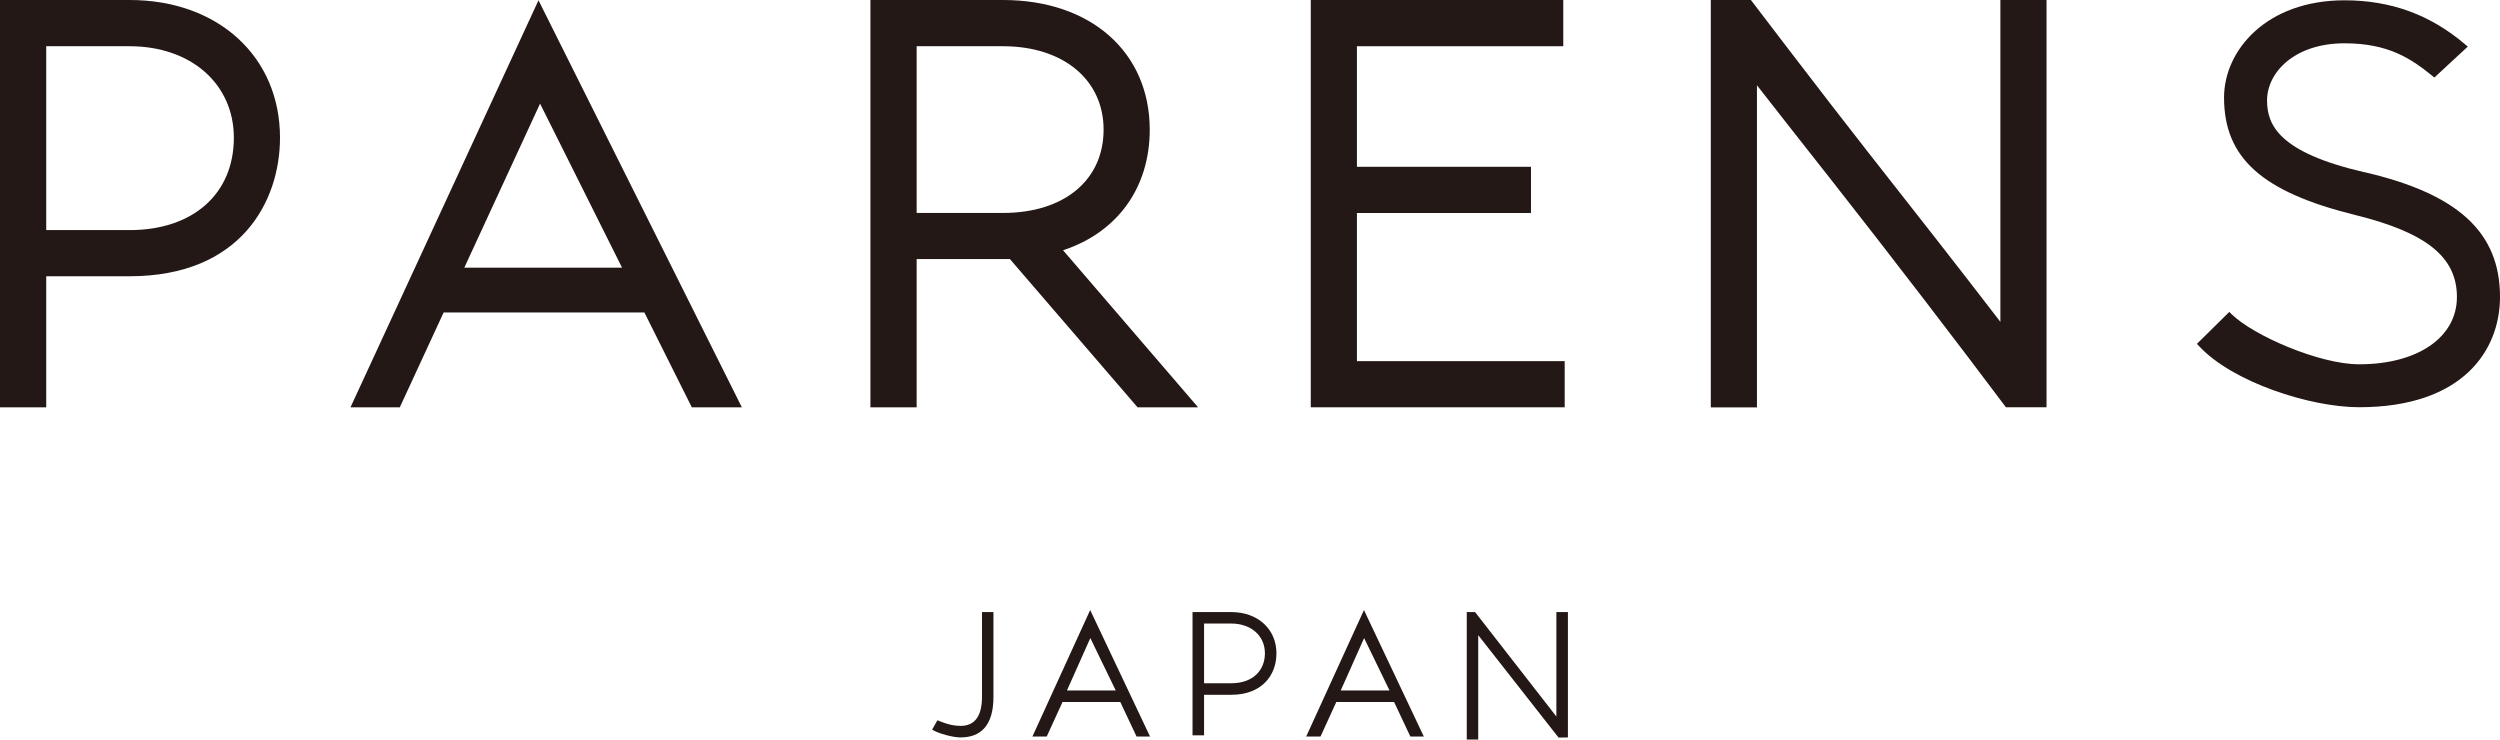 <?xml version="1.0" encoding="UTF-8"?>
<svg id="_レイヤー_2" data-name="レイヤー 2" xmlns="http://www.w3.org/2000/svg" viewBox="0 0 333.66 98.7">
  <defs>
    <style>
      .cls-1 {
        fill: #231815;
      }
    </style>
  </defs>
  <g id="_レイヤー_1-2" data-name="レイヤー 1">
    <g>
      <g>
        <polygon class="cls-1" points="196.87 81.69 207.72 95.63 207.72 81.69 209.26 81.69 209.26 98.42 208.01 98.44 197.29 84.77 197.29 98.7 195.76 98.7 195.76 81.69 196.87 81.69"/>
        <path class="cls-1" d="M153.5,98.3h-1.81s-2.17-4.61-2.17-4.61h-7.71l-2.11,4.61h-1.91s7.71-16.88,7.71-16.88l7.99,16.88Zm-11.1-6.15h6.51l-3.39-6.99-3.12,6.99Z"/>
        <path class="cls-1" d="M164.33,81.69h-5.17v16.45h1.54v-5.41h3.63c4.03,0,6.03-2.55,6.03-5.54,0-3.17-2.43-5.5-6.03-5.5Zm0,9.5h-3.63v-7.97h3.63c2.61,0,4.49,1.6,4.49,3.97,0,2.25-1.57,4-4.49,4Z"/>
        <path class="cls-1" d="M131.06,81.69v11.32c0,2.43-.86,3.87-2.86,3.87-.83,0-1.53-.19-2-.34-.38-.12-.93-.35-1.09-.41l-.71,1.26c.92,.53,2.78,1.03,3.79,1.03,2.8,0,4.4-1.69,4.4-5.41v-11.32h-1.54Z"/>
        <path class="cls-1" d="M190.04,98.3h-1.81s-2.17-4.61-2.17-4.61h-7.71l-2.11,4.61h-1.91s7.71-16.88,7.71-16.88l7.99,16.88Zm-11.1-6.15h6.51l-3.39-6.99-3.12,6.99Z"/>
      </g>
      <g>
        <g>
          <g>
            <path class="cls-1" d="M0,0V54.36H6.17v-17.49s11.13,0,11.13,0c14.82,0,20.07-9.96,20.07-18.49C37.37,7.56,29.12,0,17.3,0H0ZM31.21,18.39c0,7.49-5.46,12.32-13.91,12.32H6.17V6.17h11.13c8.19,0,13.91,5.03,13.91,12.22Z"/>
            <path class="cls-1" d="M122.34,54.36v-19.78h12.45l16.85,19.57,.18,.21h8.08l-18.02-20.96c7.26-2.39,11.57-8.35,11.57-16.1C153.44,6.95,145.58,0,133.86,0h-17.69V54.36h6.16Zm24.95-37.07c0,6.76-5.27,11.13-13.42,11.13h-11.53V6.17h11.53c8.03,0,13.42,4.47,13.42,11.13Z"/>
            <polygon class="cls-1" points="208.64 0 208.64 6.17 181.1 6.17 181.1 22.26 204.33 22.26 204.33 28.43 181.1 28.43 181.1 48.2 208.83 48.2 208.83 54.36 174.94 54.36 174.94 0 208.64 0"/>
            <path class="cls-1" d="M228.33,0V54.37h6.16V11.38c2.92,3.75,6.42,8.19,10.11,12.88,7.71,9.8,17.17,22.15,23.12,30.1h5.42V0h-6.16V42.96c-5.4-7.04-11.93-15.36-17.74-22.75-5.92-7.54-15.56-20.21-15.56-20.21"/>
          </g>
          <path class="cls-1" d="M53.36,54.36l5.85-12.66h26.79l6.33,12.66h6.68L71.87,.04l-25.09,54.32h6.58ZM72.08,13.83l10.94,21.89h-21.05l10.11-21.89Z"/>
        </g>
        <path class="cls-1" d="M315.54,22.98c-11.43-2.64-12.97-6.32-12.97-9.58,0-3.7,3.62-7.62,10.34-7.62,5.87,0,8.88,2.05,11.7,4.33l.29,.24,4.46-4.13-.38-.32C324.35,1.96,319.09,.04,312.91,.04c-10.44,0-16.08,6.69-16.08,12.98,0,8.07,5.08,12.61,17.53,15.68,9.5,2.35,13.55,5.62,13.55,10.94s-5.13,8.98-13.07,8.98c-5.21,0-14-3.77-17.01-6.69l-.3-.3-4.32,4.26,.29,.31c4.45,4.8,14.82,8.15,21.35,8.15,13.86,0,18.81-7.61,18.81-14.72,0-8.62-5.59-13.76-18.12-16.66Z"/>
      </g>
    </g>
  </g>
</svg>